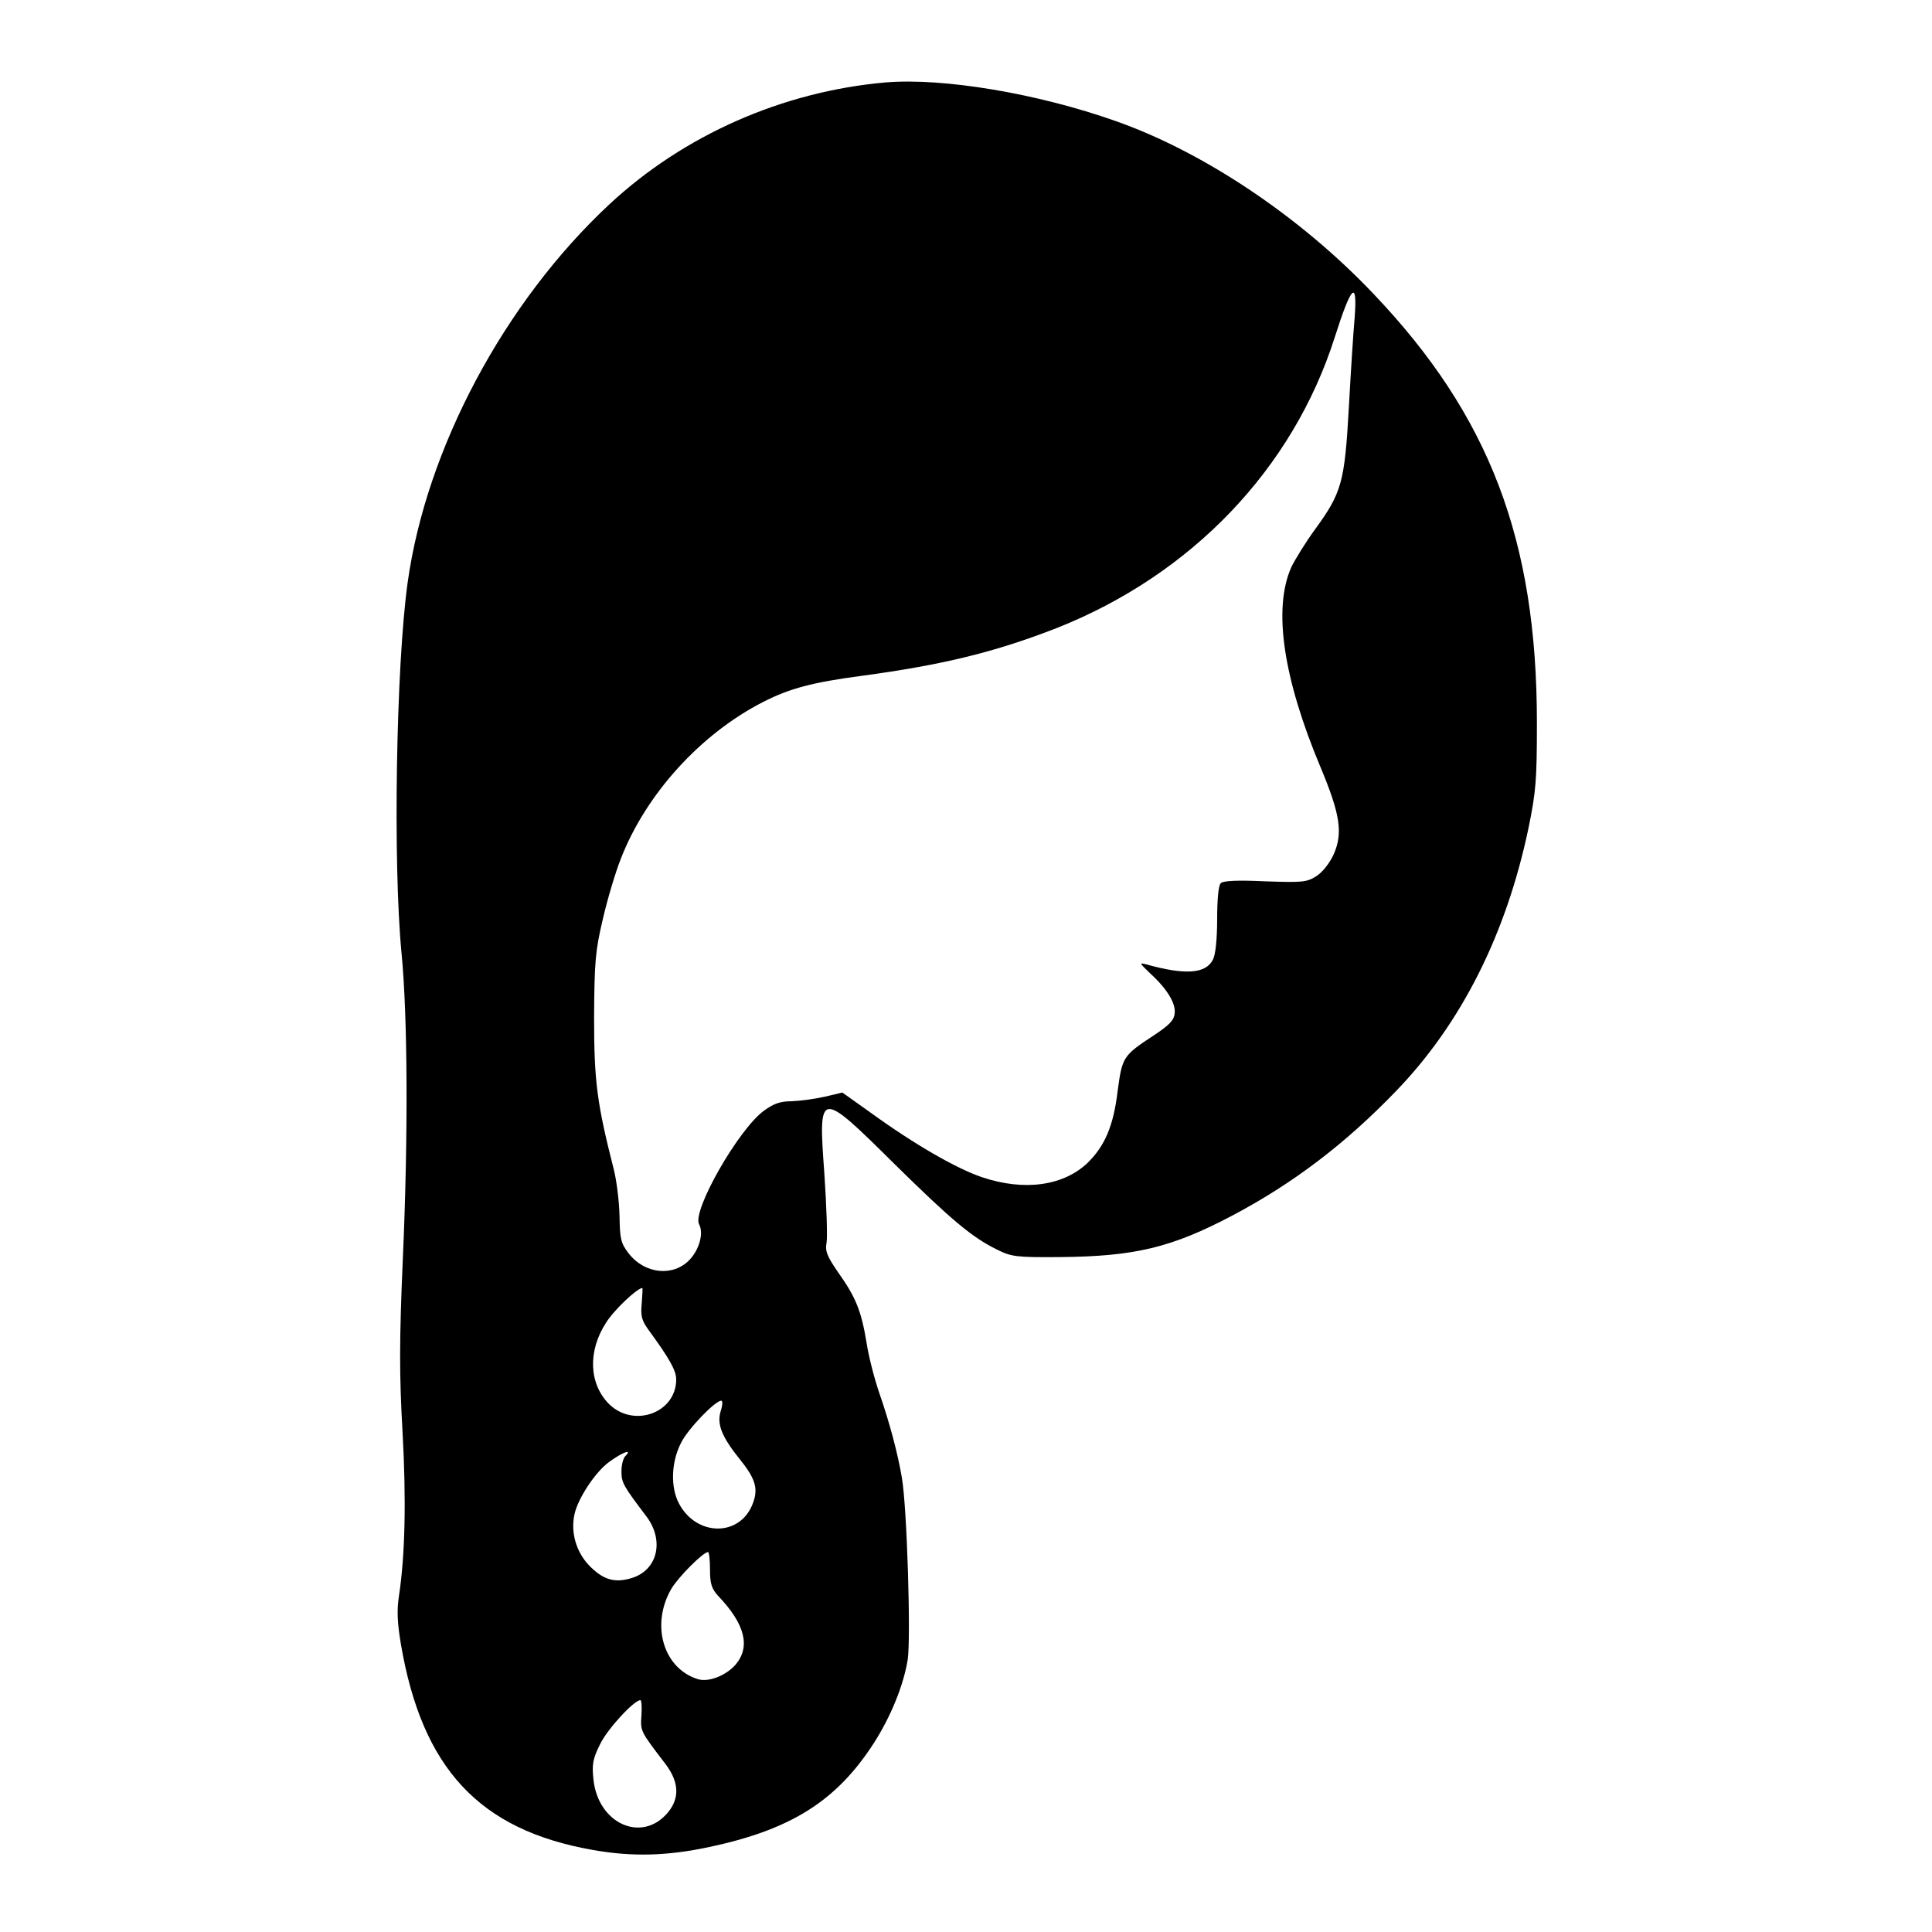 <?xml version="1.0" standalone="no"?>
<!DOCTYPE svg PUBLIC "-//W3C//DTD SVG 20010904//EN"
 "http://www.w3.org/TR/2001/REC-SVG-20010904/DTD/svg10.dtd">
<svg version="1.0" xmlns="http://www.w3.org/2000/svg"
 width="600pt" height="600pt" viewBox="0 0 600 600"
 preserveAspectRatio="xMidYMid meet">
<g transform="translate(0,600) scale(0.1,-0.1)"
fill="#000000" stroke="none">
<path d="M2750 5744 c-319 -28 -626 -163 -858 -379 -326 -304 -568 -758 -626
-1174 -36 -258 -46 -871 -19 -1151 19 -195 21 -568 4 -950 -11 -255 -11 -357
-1 -535 12 -213 8 -387 -11 -511 -7 -46 -5 -84 6 -150 66 -387 244 -577 595
-639 123 -22 232 -19 363 9 254 54 395 143 511 323 53 83 92 179 105 259 10
67 -2 470 -18 564 -13 77 -38 171 -71 266 -15 44 -33 114 -39 155 -16 97 -33
140 -87 216 -36 52 -42 68 -37 94 3 17 0 114 -7 216 -19 260 -17 261 220 26
175 -172 239 -226 317 -264 44 -22 60 -24 193 -23 234 2 348 29 539 130 187
99 349 222 506 385 203 210 343 488 412 818 23 112 26 148 26 326 0 568 -147
954 -508 1333 -227 239 -527 440 -800 536 -243 86 -536 135 -715 120z m1457
-731 c-4 -43 -12 -168 -18 -278 -13 -233 -22 -265 -105 -379 -30 -41 -63 -95
-74 -118 -57 -129 -25 -345 92 -623 60 -144 69 -202 40 -268 -13 -28 -34 -55
-54 -68 -30 -19 -43 -20 -159 -16 -86 4 -130 2 -138 -6 -7 -7 -11 -51 -11
-111 0 -61 -5 -111 -13 -126 -22 -44 -85 -49 -207 -15 -23 6 -21 4 11 -27 53
-48 81 -94 77 -125 -2 -22 -17 -37 -67 -70 -93 -61 -96 -66 -110 -171 -13
-109 -40 -171 -93 -223 -75 -72 -197 -89 -328 -45 -80 27 -210 102 -344 199
l-90 64 -55 -13 c-31 -7 -77 -13 -102 -14 -35 0 -56 -7 -86 -29 -79 -57 -224
-311 -202 -353 15 -27 1 -78 -29 -110 -51 -54 -140 -45 -190 20 -24 31 -27 45
-28 116 -1 45 -9 108 -17 141 -53 208 -62 275 -62 475 1 175 4 207 27 305 14
61 39 145 56 188 78 201 248 388 442 487 82 42 154 61 305 81 253 34 416 74
608 149 418 166 732 494 862 902 52 163 71 182 62 61z m-2214 -3060 c-4 -40 0
-54 21 -83 65 -89 86 -126 86 -154 0 -104 -132 -152 -209 -76 -62 63 -66 164
-9 252 24 39 97 108 113 108 1 0 0 -21 -2 -47z m245 -336 c-12 -40 3 -79 62
-152 48 -60 56 -91 36 -139 -41 -99 -173 -97 -227 4 -27 50 -25 129 6 189 21
43 106 131 125 131 5 0 4 -15 -2 -33z m-296 -139 c-7 -7 -12 -28 -12 -48 0
-35 6 -45 78 -140 56 -75 34 -167 -47 -191 -53 -16 -89 -5 -133 41 -39 42 -56
101 -44 157 11 50 65 132 108 163 41 30 74 42 50 18z m263 -352 c0 -45 5 -60
26 -83 83 -87 100 -157 54 -212 -29 -34 -84 -56 -117 -46 -108 33 -148 169
-83 281 22 37 99 114 114 114 3 0 6 -24 6 -54z m-213 -453 c-3 -50 -5 -47 76
-153 41 -55 43 -105 6 -149 -80 -96 -217 -35 -231 103 -5 47 -2 64 21 110 23
47 105 136 125 136 3 0 5 -21 3 -47z"/>
</g>
</svg>
